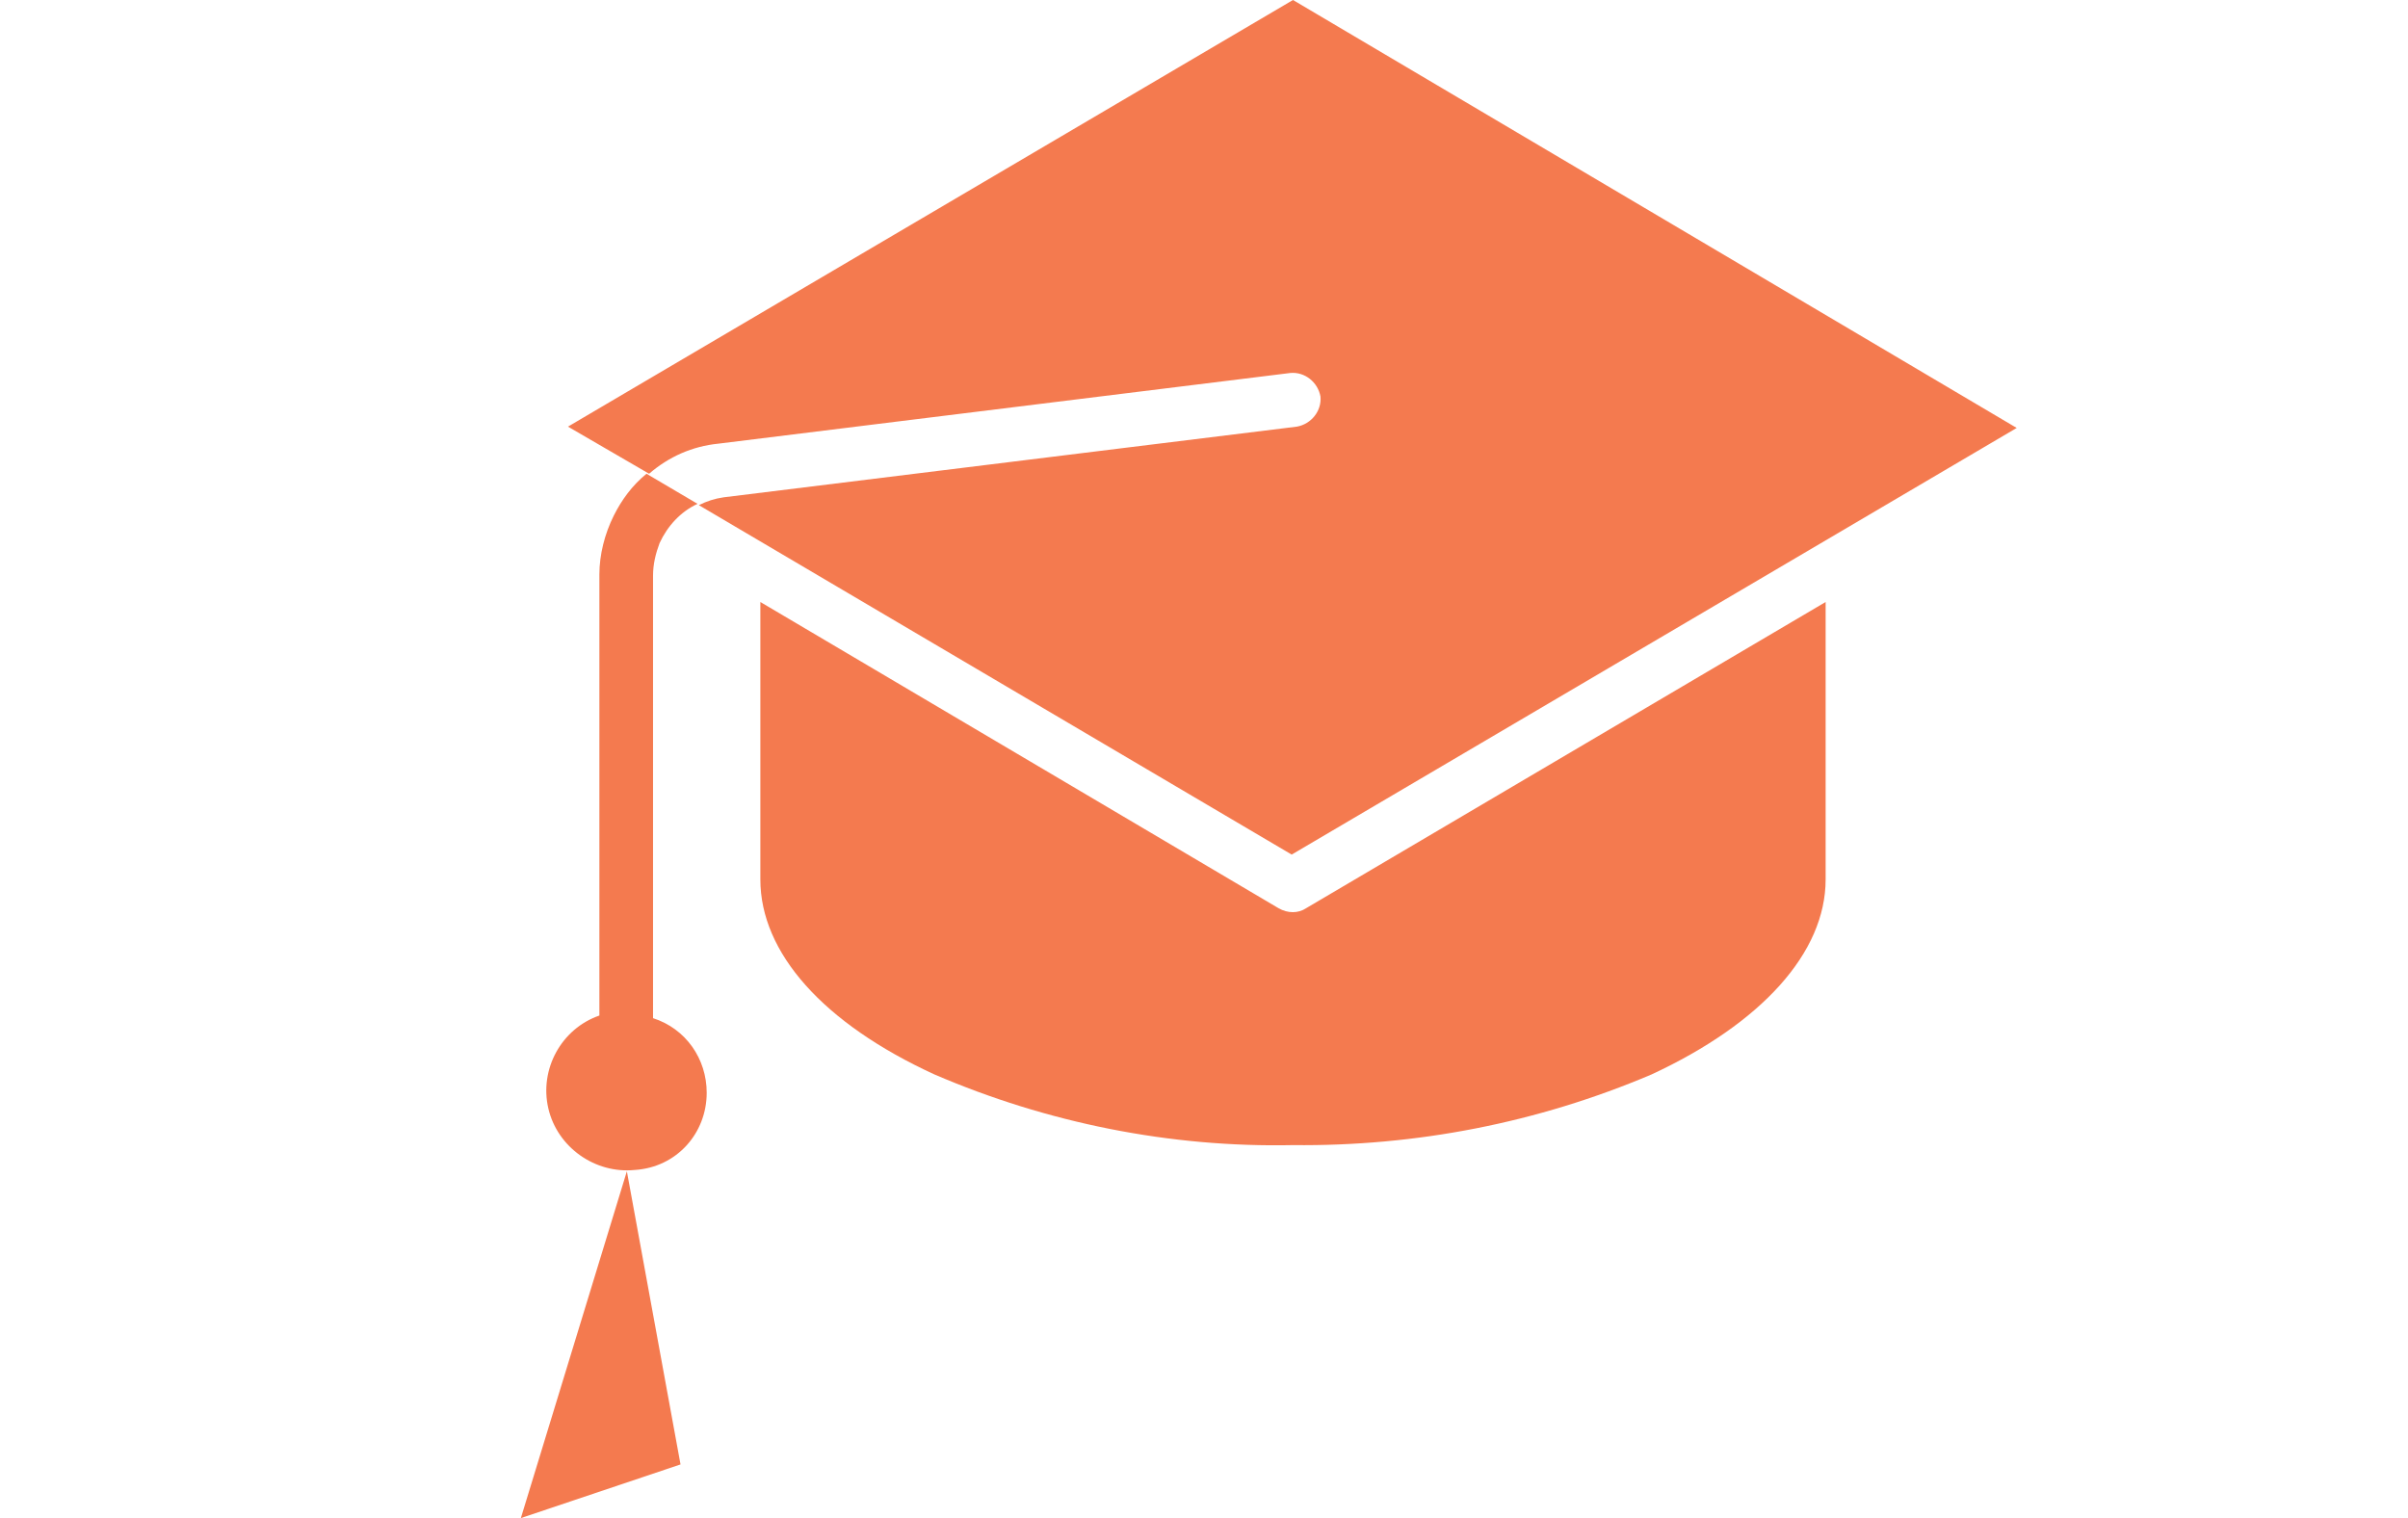 <?xml version="1.0" encoding="utf-8"?>
<!-- Generator: Adobe Illustrator 23.1.1, SVG Export Plug-In . SVG Version: 6.00 Build 0)  -->
<svg version="1.1" id="Capa_1" xmlns="http://www.w3.org/2000/svg" xmlns:xlink="http://www.w3.org/1999/xlink" x="0px" y="0px"
	 width="184px" height="116px" viewBox="0 0 184 116" style="enable-background:new 0 0 184 116;" xml:space="preserve">
<style type="text/css">
	.st0{fill:#F47A4F;}
</style>
<g>
	<path class="st0" d="M43.4,32.6l6.2,3.6c1.5-1.3,3.3-2.1,5.3-2.3l43.7-5.4c1.1-0.1,2.1,0.7,2.3,1.8c0.1,1.1-0.7,2.1-1.8,2.3
		L55.3,38c-0.7,0.1-1.3,0.3-1.9,0.6l45.3,26.7l55.4-32.6L98.8,0L43.4,32.6z"/>
	<path class="st0" d="M97.7,69.4L58.1,46v21.2c0,5.6,4.8,11,13.3,14.9c8.6,3.7,18,5.6,27.4,5.4c9.4,0.1,18.7-1.7,27.4-5.4
		c8.4-3.9,13.3-9.3,13.3-14.9V46L99.8,69.4C99.2,69.8,98.4,69.8,97.7,69.4z"/>
	<path class="st0" d="M52,111.9l-4.1-22.4L39.8,116L52,111.9z"/>
	<path class="st0" d="M54,83.5c0-2.6-1.6-4.9-4.1-5.7V44c0-0.9,0.2-1.7,0.5-2.5c0.6-1.3,1.6-2.4,2.9-3l-3.9-2.3
		c-1.1,0.9-1.9,2-2.5,3.2c-0.7,1.4-1.1,3-1.1,4.5v33.7c-2.9,1-4.6,4.1-3.9,7.1c0.7,3,3.6,5,6.6,4.7C51.7,89.2,54,86.6,54,83.5z"/>
</g>
</svg>
